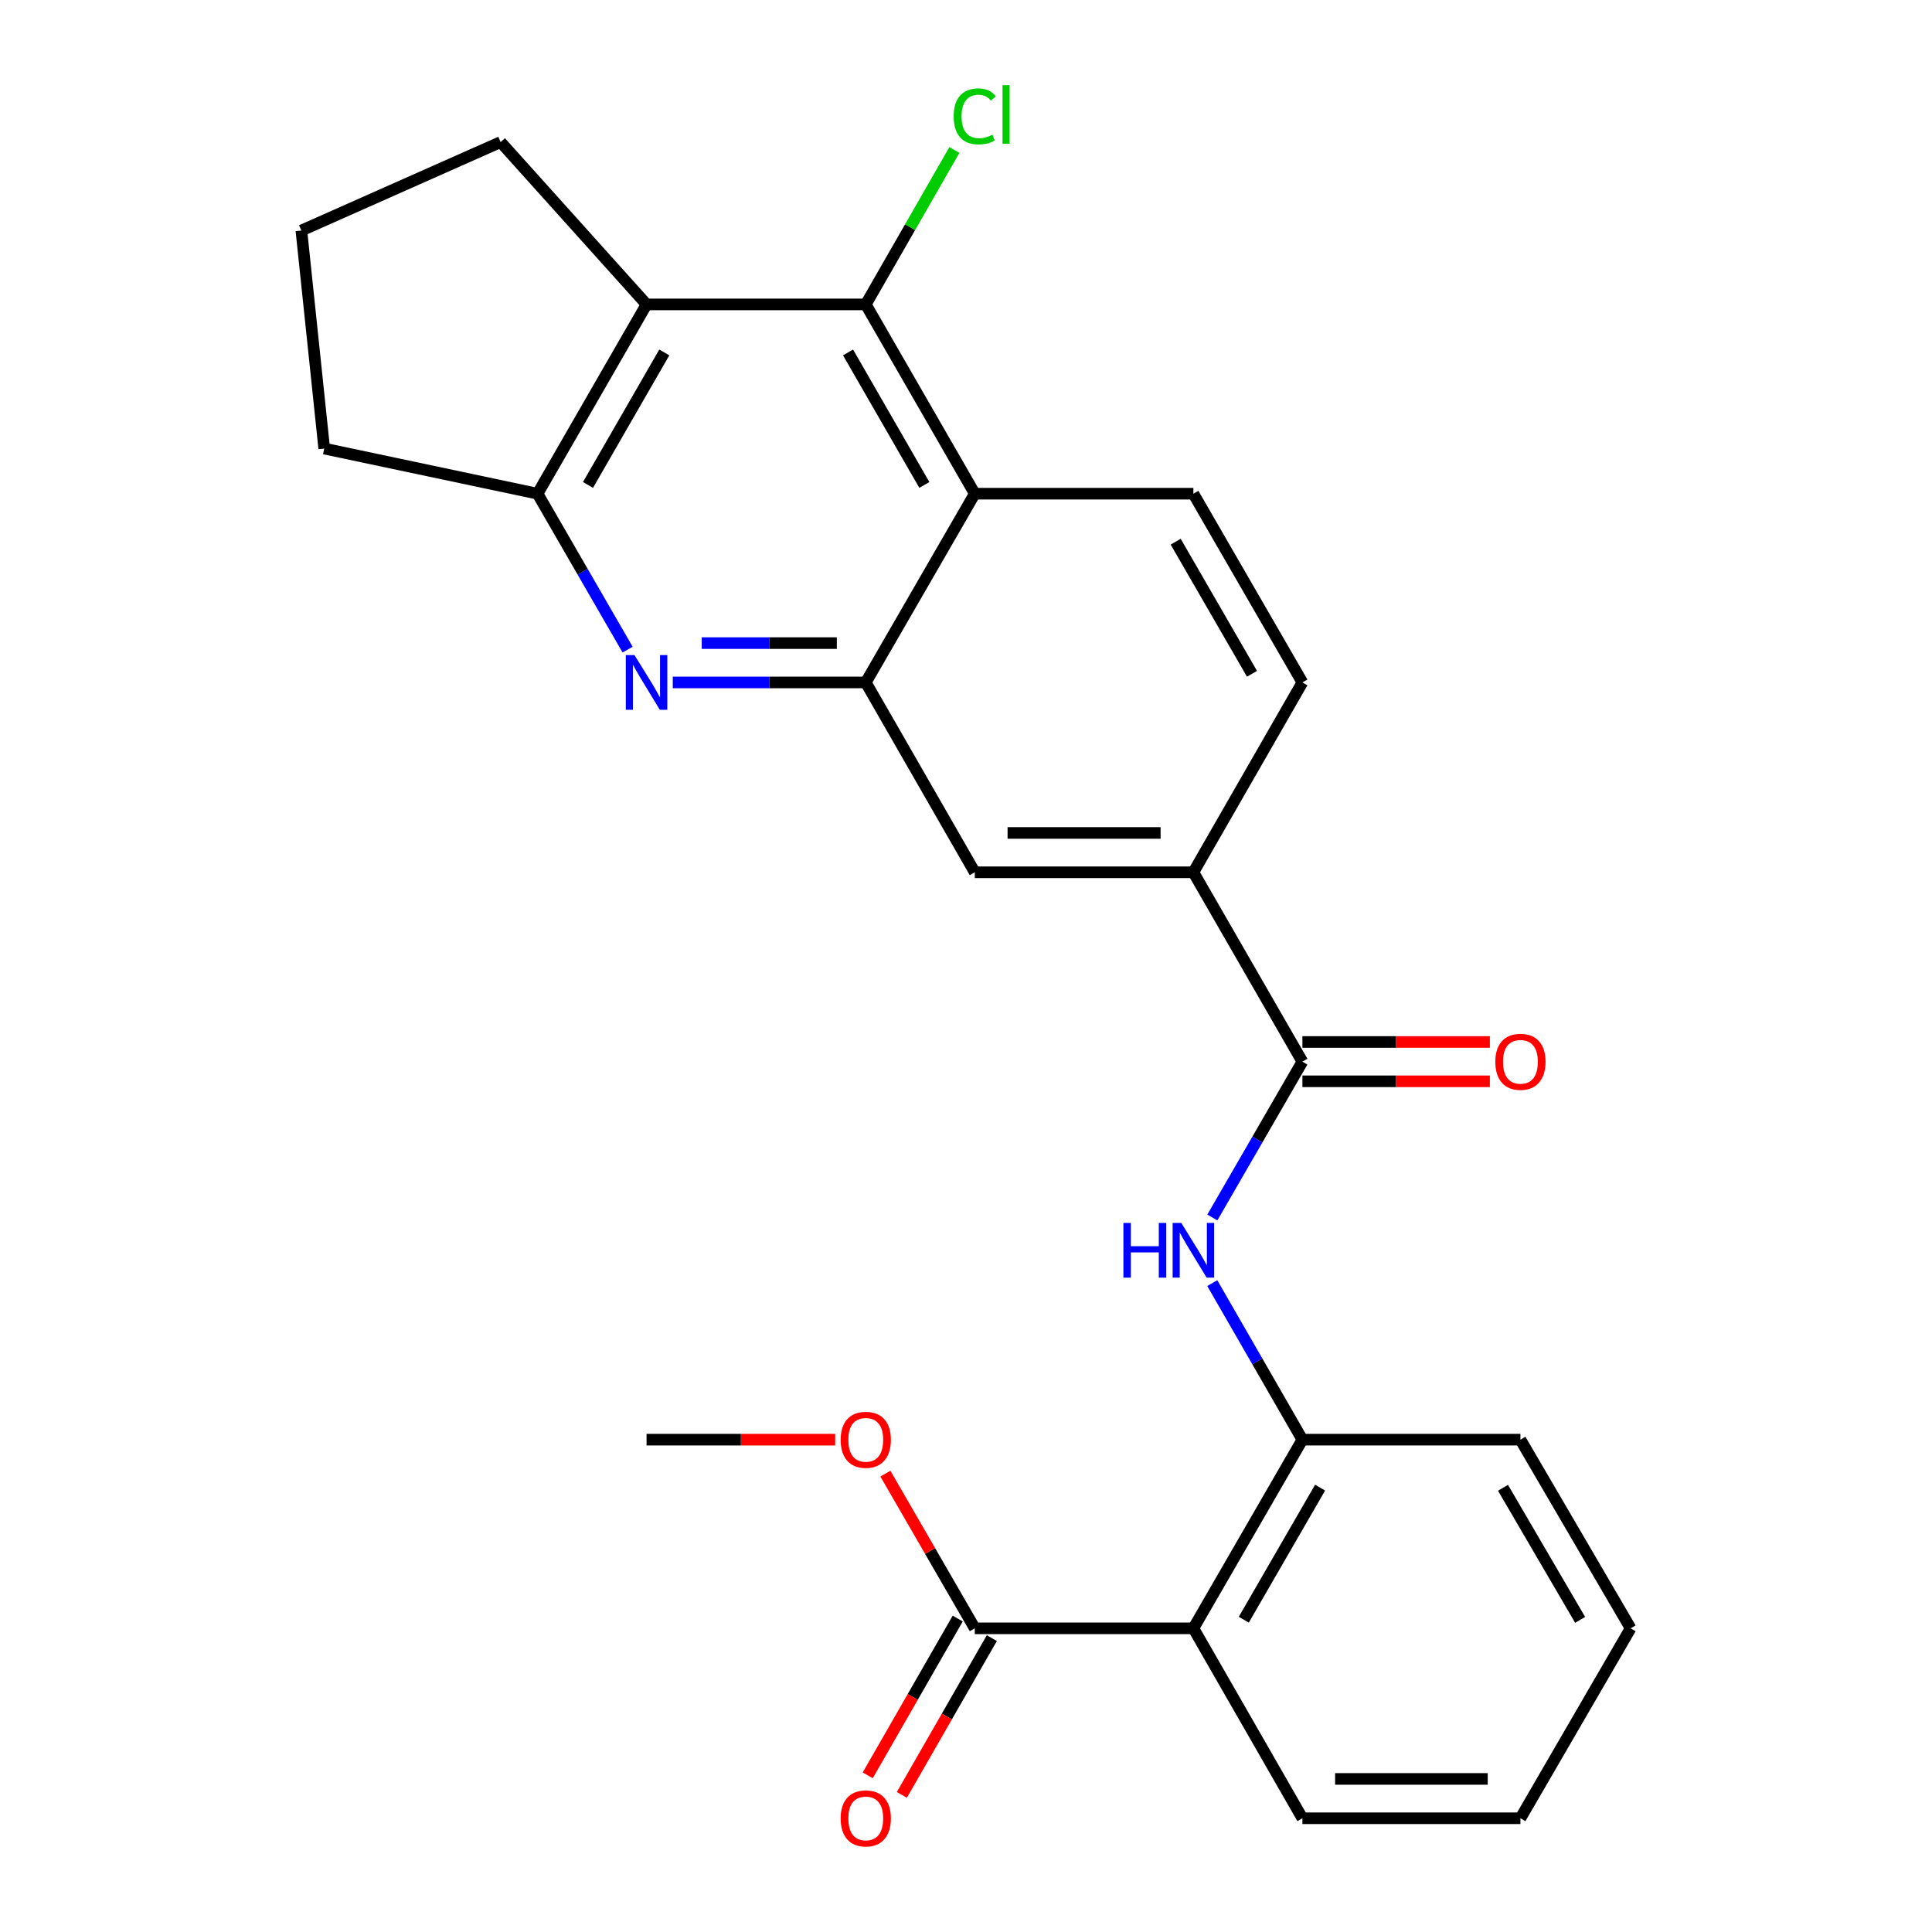 <?xml version='1.0' encoding='iso-8859-1'?>
<svg version='1.1' baseProfile='full'
              xmlns='http://www.w3.org/2000/svg'
                      xmlns:rdkit='http://www.rdkit.org/xml'
                      xmlns:xlink='http://www.w3.org/1999/xlink'
                  xml:space='preserve'
width='1000px' height='1000px' viewBox='0 0 1000 1000'>
<!-- END OF HEADER -->
<rect style='opacity:1.0;fill:#FFFFFF;stroke:none' width='1000' height='1000' x='0' y='0'> </rect>
<path class='bond-0' d='M 348.234,353.227 L 398.177,353.227' style='fill:none;fill-rule:evenodd;stroke:#0000FF;stroke-width:6px;stroke-linecap:butt;stroke-linejoin:miter;stroke-opacity:1' />
<path class='bond-0' d='M 398.177,353.227 L 448.12,353.227' style='fill:none;fill-rule:evenodd;stroke:#000000;stroke-width:6px;stroke-linecap:butt;stroke-linejoin:miter;stroke-opacity:1' />
<path class='bond-0' d='M 363.217,332.869 L 398.177,332.869' style='fill:none;fill-rule:evenodd;stroke:#0000FF;stroke-width:6px;stroke-linecap:butt;stroke-linejoin:miter;stroke-opacity:1' />
<path class='bond-0' d='M 398.177,332.869 L 433.137,332.869' style='fill:none;fill-rule:evenodd;stroke:#000000;stroke-width:6px;stroke-linecap:butt;stroke-linejoin:miter;stroke-opacity:1' />
<path class='bond-6' d='M 324.851,336.247 L 301.547,295.894' style='fill:none;fill-rule:evenodd;stroke:#0000FF;stroke-width:6px;stroke-linecap:butt;stroke-linejoin:miter;stroke-opacity:1' />
<path class='bond-6' d='M 301.547,295.894 L 278.242,255.541' style='fill:none;fill-rule:evenodd;stroke:#000000;stroke-width:6px;stroke-linecap:butt;stroke-linejoin:miter;stroke-opacity:1' />
<path class='bond-1' d='M 448.12,353.227 L 504.547,255.541' style='fill:none;fill-rule:evenodd;stroke:#000000;stroke-width:6px;stroke-linecap:butt;stroke-linejoin:miter;stroke-opacity:1' />
<path class='bond-11' d='M 448.12,353.227 L 504.547,451.489' style='fill:none;fill-rule:evenodd;stroke:#000000;stroke-width:6px;stroke-linecap:butt;stroke-linejoin:miter;stroke-opacity:1' />
<path class='bond-12' d='M 504.547,255.541 L 617.693,255.541' style='fill:none;fill-rule:evenodd;stroke:#000000;stroke-width:6px;stroke-linecap:butt;stroke-linejoin:miter;stroke-opacity:1' />
<path class='bond-27' d='M 504.547,255.541 L 448.12,157.562' style='fill:none;fill-rule:evenodd;stroke:#000000;stroke-width:6px;stroke-linecap:butt;stroke-linejoin:miter;stroke-opacity:1' />
<path class='bond-27' d='M 478.441,251.004 L 438.943,182.419' style='fill:none;fill-rule:evenodd;stroke:#000000;stroke-width:6px;stroke-linecap:butt;stroke-linejoin:miter;stroke-opacity:1' />
<path class='bond-2' d='M 448.12,157.562 L 334.657,157.562' style='fill:none;fill-rule:evenodd;stroke:#000000;stroke-width:6px;stroke-linecap:butt;stroke-linejoin:miter;stroke-opacity:1' />
<path class='bond-16' d='M 448.12,157.562 L 471.061,117.595' style='fill:none;fill-rule:evenodd;stroke:#000000;stroke-width:6px;stroke-linecap:butt;stroke-linejoin:miter;stroke-opacity:1' />
<path class='bond-16' d='M 471.061,117.595 L 494.001,77.628' style='fill:none;fill-rule:evenodd;stroke:#00CC00;stroke-width:6px;stroke-linecap:butt;stroke-linejoin:miter;stroke-opacity:1' />
<path class='bond-3' d='M 334.657,157.562 L 278.242,255.541' style='fill:none;fill-rule:evenodd;stroke:#000000;stroke-width:6px;stroke-linecap:butt;stroke-linejoin:miter;stroke-opacity:1' />
<path class='bond-3' d='M 343.838,182.417 L 304.347,251.003' style='fill:none;fill-rule:evenodd;stroke:#000000;stroke-width:6px;stroke-linecap:butt;stroke-linejoin:miter;stroke-opacity:1' />
<path class='bond-18' d='M 334.657,157.562 L 259.117,73.528' style='fill:none;fill-rule:evenodd;stroke:#000000;stroke-width:6px;stroke-linecap:butt;stroke-linejoin:miter;stroke-opacity:1' />
<path class='bond-4' d='M 617.693,842.82 L 674.119,745.168' style='fill:none;fill-rule:evenodd;stroke:#000000;stroke-width:6px;stroke-linecap:butt;stroke-linejoin:miter;stroke-opacity:1' />
<path class='bond-4' d='M 643.784,838.358 L 683.283,770.002' style='fill:none;fill-rule:evenodd;stroke:#000000;stroke-width:6px;stroke-linecap:butt;stroke-linejoin:miter;stroke-opacity:1' />
<path class='bond-9' d='M 617.693,842.82 L 504.547,842.82' style='fill:none;fill-rule:evenodd;stroke:#000000;stroke-width:6px;stroke-linecap:butt;stroke-linejoin:miter;stroke-opacity:1' />
<path class='bond-19' d='M 617.693,842.82 L 674.119,941.128' style='fill:none;fill-rule:evenodd;stroke:#000000;stroke-width:6px;stroke-linecap:butt;stroke-linejoin:miter;stroke-opacity:1' />
<path class='bond-5' d='M 674.119,549.503 L 617.693,451.489' style='fill:none;fill-rule:evenodd;stroke:#000000;stroke-width:6px;stroke-linecap:butt;stroke-linejoin:miter;stroke-opacity:1' />
<path class='bond-7' d='M 674.119,549.503 L 650.812,589.839' style='fill:none;fill-rule:evenodd;stroke:#000000;stroke-width:6px;stroke-linecap:butt;stroke-linejoin:miter;stroke-opacity:1' />
<path class='bond-7' d='M 650.812,589.839 L 627.505,630.175' style='fill:none;fill-rule:evenodd;stroke:#0000FF;stroke-width:6px;stroke-linecap:butt;stroke-linejoin:miter;stroke-opacity:1' />
<path class='bond-13' d='M 674.119,559.682 L 722.635,559.682' style='fill:none;fill-rule:evenodd;stroke:#000000;stroke-width:6px;stroke-linecap:butt;stroke-linejoin:miter;stroke-opacity:1' />
<path class='bond-13' d='M 722.635,559.682 L 771.151,559.682' style='fill:none;fill-rule:evenodd;stroke:#FF0000;stroke-width:6px;stroke-linecap:butt;stroke-linejoin:miter;stroke-opacity:1' />
<path class='bond-13' d='M 674.119,539.324 L 722.635,539.324' style='fill:none;fill-rule:evenodd;stroke:#000000;stroke-width:6px;stroke-linecap:butt;stroke-linejoin:miter;stroke-opacity:1' />
<path class='bond-13' d='M 722.635,539.324 L 771.151,539.324' style='fill:none;fill-rule:evenodd;stroke:#FF0000;stroke-width:6px;stroke-linecap:butt;stroke-linejoin:miter;stroke-opacity:1' />
<path class='bond-20' d='M 278.242,255.541 L 167.821,232.175' style='fill:none;fill-rule:evenodd;stroke:#000000;stroke-width:6px;stroke-linecap:butt;stroke-linejoin:miter;stroke-opacity:1' />
<path class='bond-8' d='M 627.473,664.142 L 650.796,704.655' style='fill:none;fill-rule:evenodd;stroke:#0000FF;stroke-width:6px;stroke-linecap:butt;stroke-linejoin:miter;stroke-opacity:1' />
<path class='bond-8' d='M 650.796,704.655 L 674.119,745.168' style='fill:none;fill-rule:evenodd;stroke:#000000;stroke-width:6px;stroke-linecap:butt;stroke-linejoin:miter;stroke-opacity:1' />
<path class='bond-21' d='M 674.119,745.168 L 786.972,745.168' style='fill:none;fill-rule:evenodd;stroke:#000000;stroke-width:6px;stroke-linecap:butt;stroke-linejoin:miter;stroke-opacity:1' />
<path class='bond-15' d='M 495.718,837.753 L 472.428,878.33' style='fill:none;fill-rule:evenodd;stroke:#000000;stroke-width:6px;stroke-linecap:butt;stroke-linejoin:miter;stroke-opacity:1' />
<path class='bond-15' d='M 472.428,878.33 L 449.138,918.907' style='fill:none;fill-rule:evenodd;stroke:#FF0000;stroke-width:6px;stroke-linecap:butt;stroke-linejoin:miter;stroke-opacity:1' />
<path class='bond-15' d='M 513.375,847.887 L 490.085,888.464' style='fill:none;fill-rule:evenodd;stroke:#000000;stroke-width:6px;stroke-linecap:butt;stroke-linejoin:miter;stroke-opacity:1' />
<path class='bond-15' d='M 490.085,888.464 L 466.795,929.041' style='fill:none;fill-rule:evenodd;stroke:#FF0000;stroke-width:6px;stroke-linecap:butt;stroke-linejoin:miter;stroke-opacity:1' />
<path class='bond-17' d='M 504.547,842.82 L 481.413,802.784' style='fill:none;fill-rule:evenodd;stroke:#000000;stroke-width:6px;stroke-linecap:butt;stroke-linejoin:miter;stroke-opacity:1' />
<path class='bond-17' d='M 481.413,802.784 L 458.278,762.748' style='fill:none;fill-rule:evenodd;stroke:#FF0000;stroke-width:6px;stroke-linecap:butt;stroke-linejoin:miter;stroke-opacity:1' />
<path class='bond-10' d='M 617.693,451.489 L 504.547,451.489' style='fill:none;fill-rule:evenodd;stroke:#000000;stroke-width:6px;stroke-linecap:butt;stroke-linejoin:miter;stroke-opacity:1' />
<path class='bond-10' d='M 600.721,431.131 L 521.519,431.131' style='fill:none;fill-rule:evenodd;stroke:#000000;stroke-width:6px;stroke-linecap:butt;stroke-linejoin:miter;stroke-opacity:1' />
<path class='bond-14' d='M 617.693,451.489 L 674.119,353.227' style='fill:none;fill-rule:evenodd;stroke:#000000;stroke-width:6px;stroke-linecap:butt;stroke-linejoin:miter;stroke-opacity:1' />
<path class='bond-28' d='M 617.693,255.541 L 674.119,353.227' style='fill:none;fill-rule:evenodd;stroke:#000000;stroke-width:6px;stroke-linecap:butt;stroke-linejoin:miter;stroke-opacity:1' />
<path class='bond-28' d='M 608.529,280.377 L 648.027,348.757' style='fill:none;fill-rule:evenodd;stroke:#000000;stroke-width:6px;stroke-linecap:butt;stroke-linejoin:miter;stroke-opacity:1' />
<path class='bond-23' d='M 432.284,745.168 L 383.471,745.168' style='fill:none;fill-rule:evenodd;stroke:#FF0000;stroke-width:6px;stroke-linecap:butt;stroke-linejoin:miter;stroke-opacity:1' />
<path class='bond-23' d='M 383.471,745.168 L 334.657,745.168' style='fill:none;fill-rule:evenodd;stroke:#000000;stroke-width:6px;stroke-linecap:butt;stroke-linejoin:miter;stroke-opacity:1' />
<path class='bond-26' d='M 259.117,73.528 L 155.991,119.322' style='fill:none;fill-rule:evenodd;stroke:#000000;stroke-width:6px;stroke-linecap:butt;stroke-linejoin:miter;stroke-opacity:1' />
<path class='bond-29' d='M 674.119,941.128 L 786.972,941.128' style='fill:none;fill-rule:evenodd;stroke:#000000;stroke-width:6px;stroke-linecap:butt;stroke-linejoin:miter;stroke-opacity:1' />
<path class='bond-29' d='M 691.047,920.769 L 770.044,920.769' style='fill:none;fill-rule:evenodd;stroke:#000000;stroke-width:6px;stroke-linecap:butt;stroke-linejoin:miter;stroke-opacity:1' />
<path class='bond-22' d='M 167.821,232.175 L 155.991,119.322' style='fill:none;fill-rule:evenodd;stroke:#000000;stroke-width:6px;stroke-linecap:butt;stroke-linejoin:miter;stroke-opacity:1' />
<path class='bond-25' d='M 786.972,745.168 L 844.009,842.82' style='fill:none;fill-rule:evenodd;stroke:#000000;stroke-width:6px;stroke-linecap:butt;stroke-linejoin:miter;stroke-opacity:1' />
<path class='bond-25' d='M 777.948,770.084 L 817.874,838.44' style='fill:none;fill-rule:evenodd;stroke:#000000;stroke-width:6px;stroke-linecap:butt;stroke-linejoin:miter;stroke-opacity:1' />
<path class='bond-24' d='M 786.972,941.128 L 844.009,842.82' style='fill:none;fill-rule:evenodd;stroke:#000000;stroke-width:6px;stroke-linecap:butt;stroke-linejoin:miter;stroke-opacity:1' />
<path  class='atom-0' d='M 328.397 339.067
L 337.677 354.067
Q 338.597 355.547, 340.077 358.227
Q 341.557 360.907, 341.637 361.067
L 341.637 339.067
L 345.397 339.067
L 345.397 367.387
L 341.517 367.387
L 331.557 350.987
Q 330.397 349.067, 329.157 346.867
Q 327.957 344.667, 327.597 343.987
L 327.597 367.387
L 323.917 367.387
L 323.917 339.067
L 328.397 339.067
' fill='#0000FF'/>
<path  class='atom-8' d='M 581.473 632.995
L 585.313 632.995
L 585.313 645.035
L 599.793 645.035
L 599.793 632.995
L 603.633 632.995
L 603.633 661.315
L 599.793 661.315
L 599.793 648.235
L 585.313 648.235
L 585.313 661.315
L 581.473 661.315
L 581.473 632.995
' fill='#0000FF'/>
<path  class='atom-8' d='M 611.433 632.995
L 620.713 647.995
Q 621.633 649.475, 623.113 652.155
Q 624.593 654.835, 624.673 654.995
L 624.673 632.995
L 628.433 632.995
L 628.433 661.315
L 624.553 661.315
L 614.593 644.915
Q 613.433 642.995, 612.193 640.795
Q 610.993 638.595, 610.633 637.915
L 610.633 661.315
L 606.953 661.315
L 606.953 632.995
L 611.433 632.995
' fill='#0000FF'/>
<path  class='atom-14' d='M 773.972 549.583
Q 773.972 542.783, 777.332 538.983
Q 780.692 535.183, 786.972 535.183
Q 793.252 535.183, 796.612 538.983
Q 799.972 542.783, 799.972 549.583
Q 799.972 556.463, 796.572 560.383
Q 793.172 564.263, 786.972 564.263
Q 780.732 564.263, 777.332 560.383
Q 773.972 556.503, 773.972 549.583
M 786.972 561.063
Q 791.292 561.063, 793.612 558.183
Q 795.972 555.263, 795.972 549.583
Q 795.972 544.023, 793.612 541.223
Q 791.292 538.383, 786.972 538.383
Q 782.652 538.383, 780.292 541.183
Q 777.972 543.983, 777.972 549.583
Q 777.972 555.303, 780.292 558.183
Q 782.652 561.063, 786.972 561.063
' fill='#FF0000'/>
<path  class='atom-16' d='M 435.12 941.208
Q 435.12 934.408, 438.48 930.608
Q 441.84 926.808, 448.12 926.808
Q 454.4 926.808, 457.76 930.608
Q 461.12 934.408, 461.12 941.208
Q 461.12 948.088, 457.72 952.008
Q 454.32 955.888, 448.12 955.888
Q 441.88 955.888, 438.48 952.008
Q 435.12 948.128, 435.12 941.208
M 448.12 952.688
Q 452.44 952.688, 454.76 949.808
Q 457.12 946.888, 457.12 941.208
Q 457.12 935.648, 454.76 932.848
Q 452.44 930.008, 448.12 930.008
Q 443.8 930.008, 441.44 932.808
Q 439.12 935.608, 439.12 941.208
Q 439.12 946.928, 441.44 949.808
Q 443.8 952.688, 448.12 952.688
' fill='#FF0000'/>
<path  class='atom-17' d='M 493.627 60.234
Q 493.627 53.194, 496.907 49.514
Q 500.227 45.794, 506.507 45.794
Q 512.347 45.794, 515.467 49.914
L 512.827 52.074
Q 510.547 49.074, 506.507 49.074
Q 502.227 49.074, 499.947 51.954
Q 497.707 54.794, 497.707 60.234
Q 497.707 65.834, 500.027 68.714
Q 502.387 71.594, 506.947 71.594
Q 510.067 71.594, 513.707 69.714
L 514.827 72.714
Q 513.347 73.674, 511.107 74.234
Q 508.867 74.794, 506.387 74.794
Q 500.227 74.794, 496.907 71.034
Q 493.627 67.274, 493.627 60.234
' fill='#00CC00'/>
<path  class='atom-17' d='M 518.907 44.074
L 522.587 44.074
L 522.587 74.434
L 518.907 74.434
L 518.907 44.074
' fill='#00CC00'/>
<path  class='atom-18' d='M 435.12 745.248
Q 435.12 738.448, 438.48 734.648
Q 441.84 730.848, 448.12 730.848
Q 454.4 730.848, 457.76 734.648
Q 461.12 738.448, 461.12 745.248
Q 461.12 752.128, 457.72 756.048
Q 454.32 759.928, 448.12 759.928
Q 441.88 759.928, 438.48 756.048
Q 435.12 752.168, 435.12 745.248
M 448.12 756.728
Q 452.44 756.728, 454.76 753.848
Q 457.12 750.928, 457.12 745.248
Q 457.12 739.688, 454.76 736.888
Q 452.44 734.048, 448.12 734.048
Q 443.8 734.048, 441.44 736.848
Q 439.12 739.648, 439.12 745.248
Q 439.12 750.968, 441.44 753.848
Q 443.8 756.728, 448.12 756.728
' fill='#FF0000'/>
</svg>
